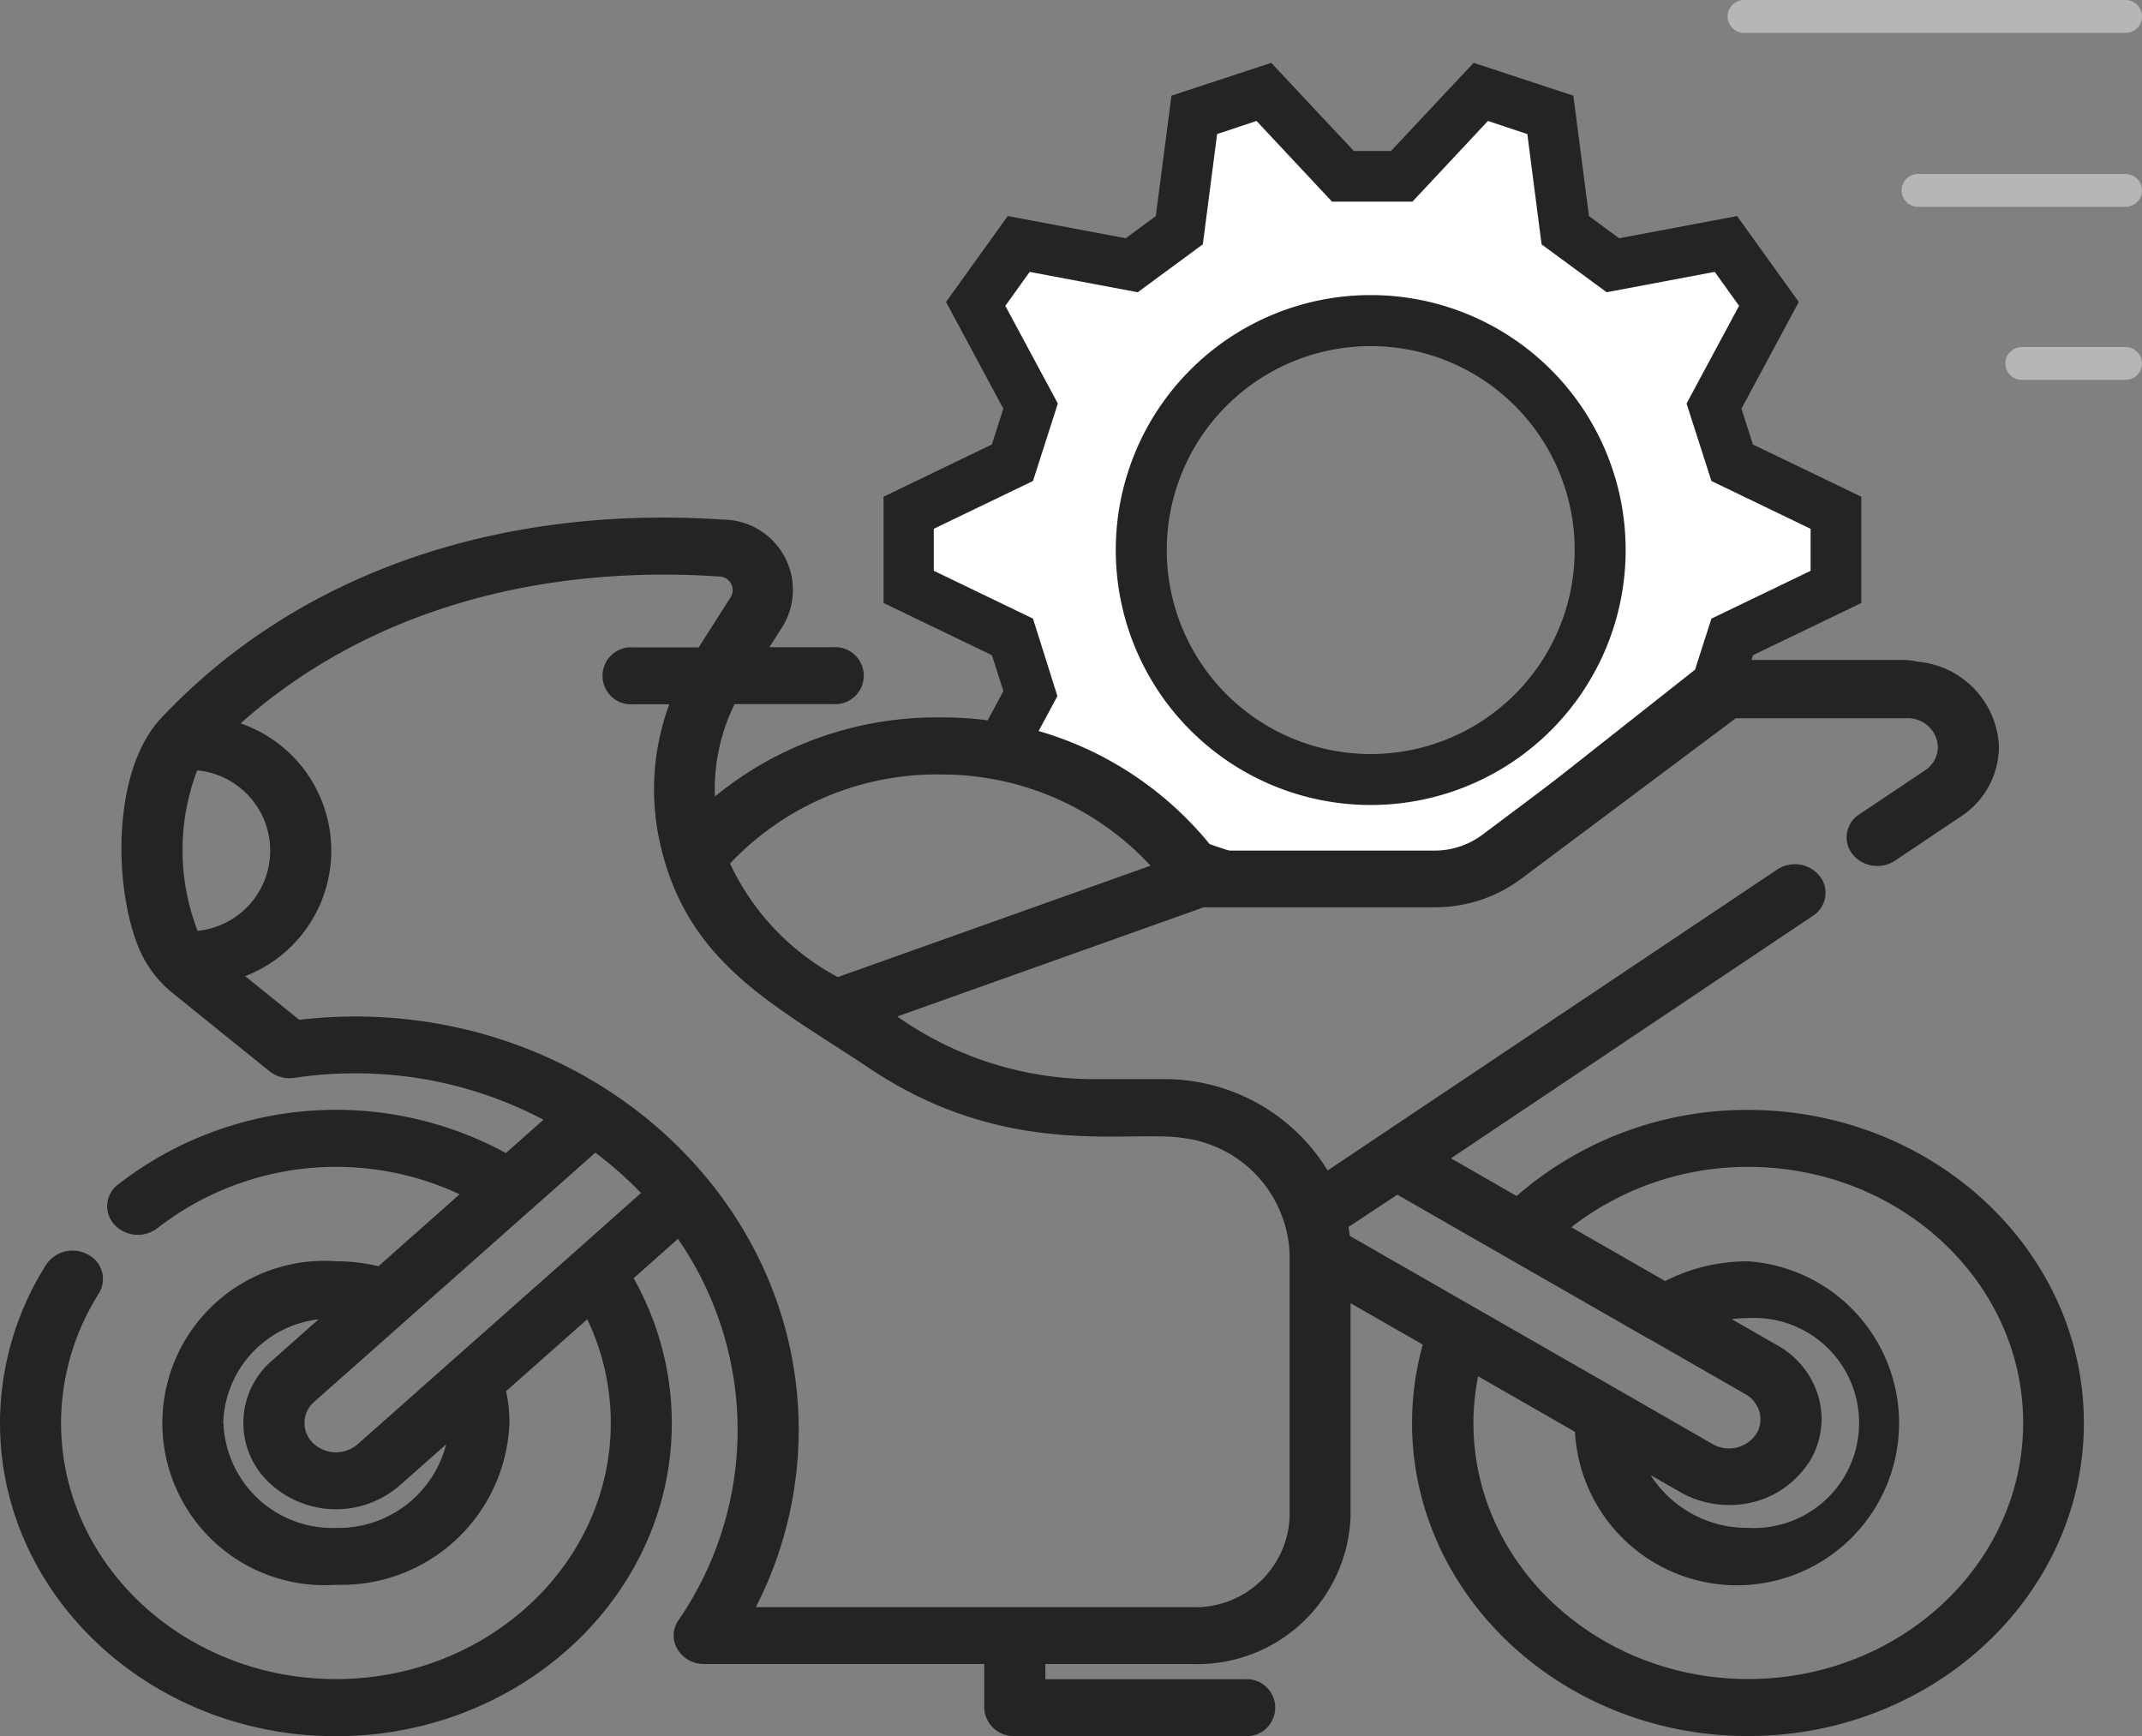 <svg xmlns="http://www.w3.org/2000/svg" width="65.25" height="52.881" viewBox="0 0 65.25 52.881">
  <rect x="0" y="0" width="65.25" height="52.881" fill="#808080" stroke="none"/>
  <g id="Group_1269" data-name="Group 1269" transform="translate(1395.75 -918.954)">
    <path id="Exclusion_7" data-name="Exclusion 7" d="M-6772.491-2548.1h-8.73c-.033-.034-3.311-3.351-5.685-3.631a4.271,4.271,0,0,1,.63-1.96l-.63-1.8-3.095-1.186v-2.6l3.487-1.413.238-2.033-1.467-2.788,1.467-1.886,3.234.97,1.432-1.488.388-3.558,2.141-.32,2.387,2.481h1.983l2.219-2.481,2.311.873.332,3.32,1.435,1.174,3.384-.716,1.305,2.014-1.789,3,.671,1.864,3.111,1.309v2.275l-3.3,1.437v1.08l-7.462,6.056Zm-3.4-17.293a7.271,7.271,0,0,0-7,7.5,7.272,7.272,0,0,0,7,7.5,7.272,7.272,0,0,0,7-7.5A7.271,7.271,0,0,0-6775.9-2565.392Z" transform="translate(5421.895 3493.604)" fill="#fff"/>
    <path id="Path_1346" data-name="Path 1346" d="M1315.481,179.358a7.766,7.766,0,1,0-7.766-7.766A7.766,7.766,0,0,0,1315.481,179.358Zm0-13.978a6.213,6.213,0,1,1-6.213,6.213A6.213,6.213,0,0,1,1315.481,165.38Z" transform="translate(-2669.476 764.116)" fill="#242424"/>
    <path id="Path_1347" data-name="Path 1347" d="M1160.366,148.776c.947,0,3.345.469,4.094-.118l7.241-5.477h5.214c.511-.007,1.632-1.124.113-1.1h-4.55l.047-.146,3.3-1.59v-3.237l-3.3-1.59-.351-1.092,1.747-3.25-1.88-2.617-3.594.676-.918-.676-.475-3.667-3.039-1-2.515,2.684h-1.135l-2.514-2.684-3.04,1-.149,1.144-.2,1.54-.127.984-.918.675-3.593-.676-1.88,2.617,1.746,3.25-.349,1.09-3.3,1.592v3.237l3.3,1.59.351,1.092-.523.975h0c-2.28-.354.561,1.112,1.159,1.41C1152.278,145.885,1155.234,148.012,1160.366,148.776Zm-9.773-7.955-3.022-1.457v-1.279l3.022-1.456.757-2.36-1.6-2.975.742-1.034,3.292.62,1.983-1.46.435-3.358,1.2-.4,2.3,2.458h2.45l2.3-2.458,1.2.4.434,3.359,1.982,1.458,3.292-.62.742,1.034-1.6,2.977.758,2.359,3.021,1.457v1.279l-3.021,1.456-.5,1.556-6.668,5.262a2.349,2.349,0,0,1-1.449.5h-6.677q-.2-.274-.422-.535a10.422,10.422,0,0,0-4.842-3.242h0l.635-1.181Z" transform="translate(-2514.876 796.976)" fill="#242424"/>
    <path id="Path_1348" data-name="Path 1348" d="M1.406,118.168a.968.968,0,0,1,1.273-.308.835.835,0,0,1,.331,1.186,7.394,7.394,0,0,0-1.15,3.945c0,4.3,3.756,7.8,8.373,7.8s8.373-3.5,8.373-7.8a7.341,7.341,0,0,0-.717-3.161l-2.471,2.19a4.6,4.6,0,0,1,.1.971,5.123,5.123,0,0,1-5.288,4.928,4.94,4.94,0,1,1,0-9.856,5.645,5.645,0,0,1,1.3.152L14,116.025a8.864,8.864,0,0,0-9.2,1.028.978.978,0,0,1-1.311-.1.826.826,0,0,1,.1-1.222,10.831,10.831,0,0,1,11.822-.964l1.144-1.014a12.234,12.234,0,0,0-5.74-1.413,12.634,12.634,0,0,0-1.849.137.977.977,0,0,1-.755-.2l-2.935-2.368a3.5,3.5,0,0,1-1.042-1.373c-.784-1.878-.822-5.422.672-7.013,4.1-4.364,10.183-6.512,17.129-6.05a2.142,2.142,0,0,1,1.811,3.247l-.409.64h1.94a.869.869,0,1,1,0,1.733h-3a5.88,5.88,0,0,0-.6,2.814,10.652,10.652,0,0,1,6.823-2.408,10.489,10.489,0,0,1,8.405,4.056h6.691a2.435,2.435,0,0,0,1.452-.476l6.8-5.095a.973.973,0,0,1,.582-.191h5.563a2.712,2.712,0,0,1,2.8,2.609,2.565,2.565,0,0,1-1.166,2.119l-2,1.34a.975.975,0,0,1-1.3-.2.829.829,0,0,1,.213-1.21l2-1.34a.86.86,0,0,0,.392-.711.91.91,0,0,0-.939-.876H52.875l-6.549,4.9a4.388,4.388,0,0,1-2.617.858H36.67l-6.022,2.145-3.315,1.181a10.412,10.412,0,0,0,6.039,1.909h2.042a5.82,5.82,0,0,1,5.029,2.782l1.537-1.029h0l12.155-8.136a.975.975,0,0,1,1.3.2.829.829,0,0,1-.213,1.21L44.2,114.928l2,1.149a10.667,10.667,0,0,1,7.046-2.623c5.642,0,10.233,4.278,10.233,9.536s-4.59,9.536-10.233,9.536-10.232-4.278-10.232-9.536a8.9,8.9,0,0,1,.327-2.387l-2.2-1.262v6.5a4.67,4.67,0,0,1-4.82,4.492H31.844v.462h6.067a.869.869,0,1,1,0,1.733h-7a.9.9,0,0,1-.93-.867v-1.329H21.452a.943.943,0,0,1-.815-.449.817.817,0,0,1,.029-.882,10.228,10.228,0,0,0-.015-11.62l-1.349,1.2a9,9,0,0,1,1.163,4.414c0,5.258-4.59,9.536-10.233,9.536S0,128.249,0,122.991a9.039,9.039,0,0,1,1.406-4.823Zm5.4,4.823a3.321,3.321,0,0,0,3.428,3.195,3.385,3.385,0,0,0,3.357-2.546l-1.415,1.254A2.965,2.965,0,0,1,8.19,124.8a2.5,2.5,0,0,1,.1-3.713l1.415-1.254A3.279,3.279,0,0,0,6.8,122.991Zm-.8-19.876A6.83,6.83,0,0,0,6.019,108a2.456,2.456,0,0,0-.014-4.889Zm22.607.121a8.644,8.644,0,0,0-6.375,2.714,7.538,7.538,0,0,0,3.284,3.458l7.757-2.763,1.769-.63a8.655,8.655,0,0,0-6.436-2.778Zm12.465,13.784c.014.084.028.175.04.271l8.266,4.74.009.005,2.783,1.6a1,1,0,0,0,1.315-.3.834.834,0,0,0,.1-.7.9.9,0,0,0-.436-.532l-2.917-1.673-.008,0-4.352-2.495,0,0-3.312-1.9Zm14.006,7.2a2.866,2.866,0,0,1-2.416,1.268,2.976,2.976,0,0,1-1.459-.379l-.928-.532a3.48,3.48,0,0,0,2.973,1.607,3.2,3.2,0,1,0,0-6.39,3.7,3.7,0,0,0-.5.035l1.372.786a2.644,2.644,0,0,1,1.262,1.553,2.484,2.484,0,0,1-.3,2.051Zm-10.2-1.231c0,4.3,3.756,7.8,8.373,7.8s8.373-3.5,8.373-7.8-3.756-7.8-8.373-7.8a8.764,8.764,0,0,0-5.392,1.838l2.859,1.639a5.553,5.553,0,0,1,2.533-.6,4.94,4.94,0,1,1-5.28,5.193l-2.95-1.691a7.263,7.263,0,0,0-.143,1.427ZM23.025,128.6h13.3a2.868,2.868,0,0,0,2.96-2.759v-7.972a3.7,3.7,0,0,0-3.239-3.558c-1.658-.258-5.378.668-9.523-2.1-2.932-1.958-5.593-3.208-6.417-6.88a7.466,7.466,0,0,1,.283-4.233h-1.1a.869.869,0,1,1,0-1.733h1.994l.974-1.527a.415.415,0,0,0-.345-.632c-5.8-.386-10.914,1.2-14.582,4.474a4.1,4.1,0,0,1,.139,7.7l1.647,1.329a14.634,14.634,0,0,1,1.707-.1c7.44,0,13.507,5.632,13.507,12.588A11.858,11.858,0,0,1,23.025,128.6Zm-4.892-13.842-1.96,1.737,0,0-6.6,5.849a.851.851,0,0,0-.034,1.262,1.009,1.009,0,0,0,1.355.032l6.6-5.847.006-.005,2.026-1.8A11.466,11.466,0,0,0,18.134,114.756Z" transform="translate(-1395.75 839.308)" fill="#242424" opacity="0.997"/>
    <path id="Path_1349" data-name="Path 1349" d="M1152.73,125.208h11.623" transform="translate(-2495.353 794.246)" fill="none" stroke="#b6b6b8" stroke-linecap="round" stroke-width="1"/>
    <path id="Path_1350" data-name="Path 1350" d="M1152.73,125.208h6.323" transform="translate(-2490.053 799.546)" fill="none" stroke="#b6b6b8" stroke-linecap="round" stroke-width="1"/>
    <path id="Path_1351" data-name="Path 1351" d="M1152.73,125.208h3.161" transform="translate(-2486.892 804.817)" fill="none" stroke="#b6b6b8" stroke-linecap="round" stroke-width="1"/>
  </g>
</svg>
